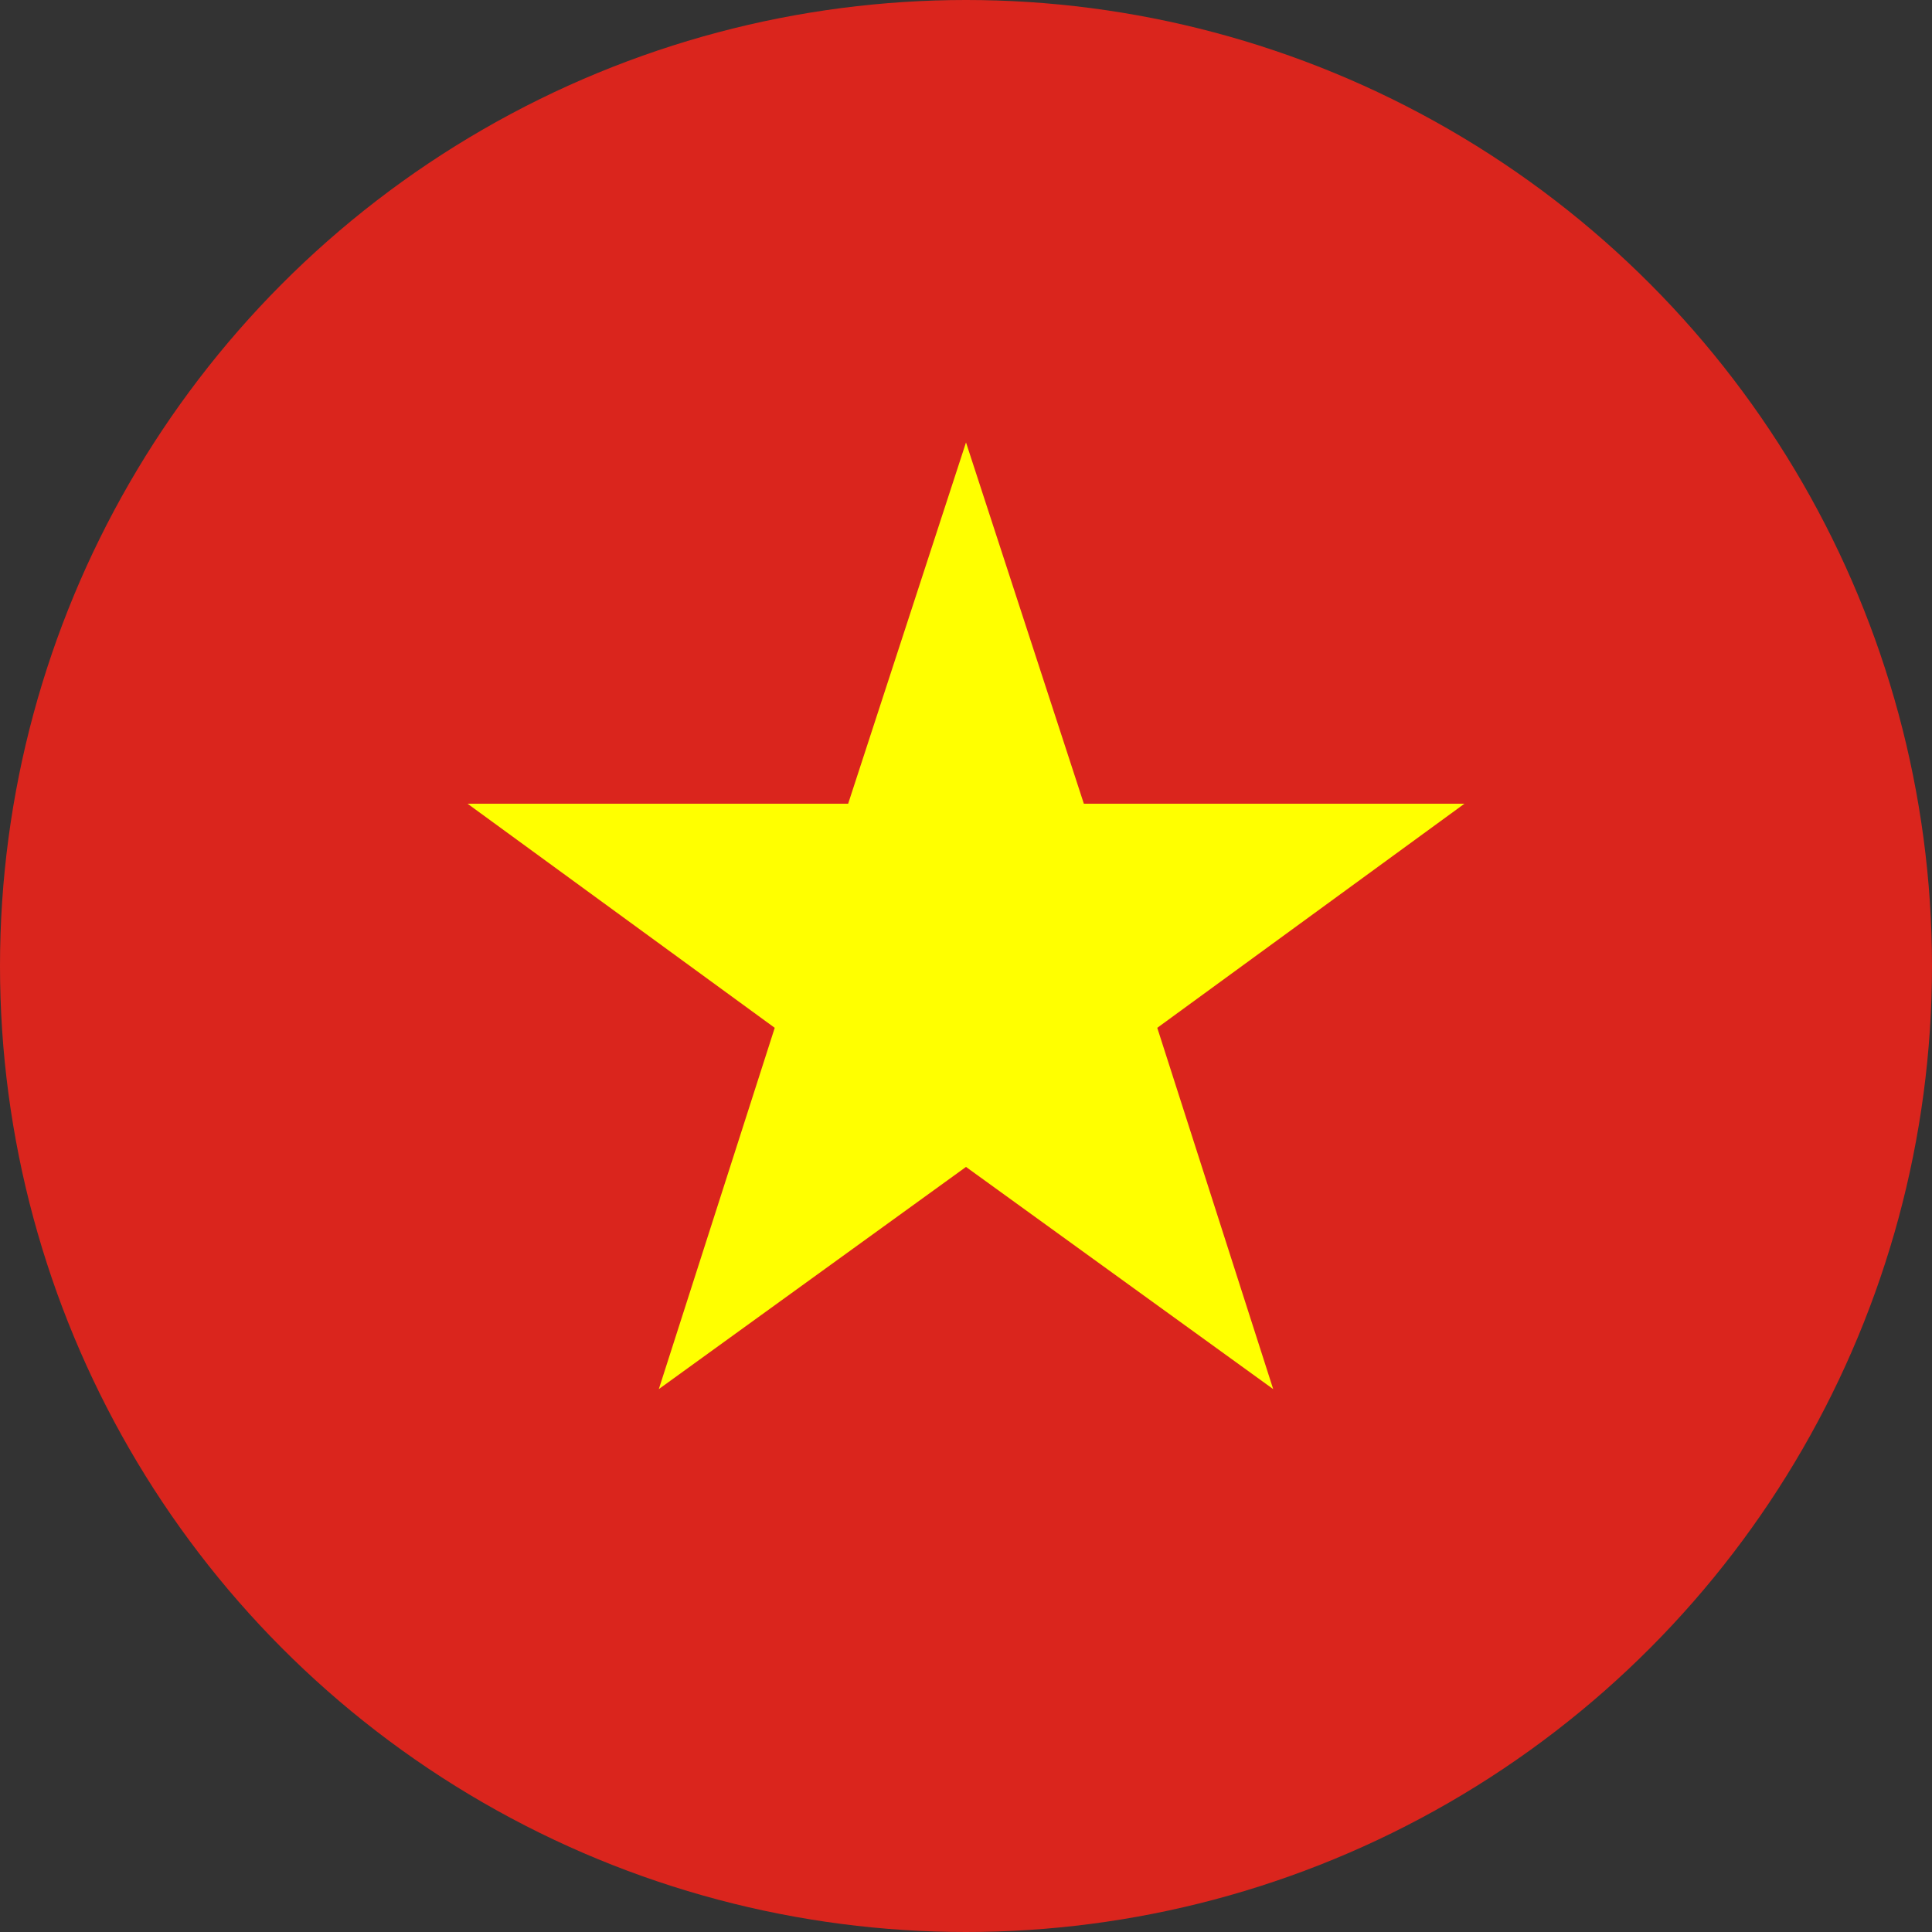 <?xml version="1.0" encoding="utf-8"?>
<!-- Generator: Adobe Illustrator 19.2.1, SVG Export Plug-In . SVG Version: 6.00 Build 0)  -->
<!DOCTYPE svg PUBLIC "-//W3C//DTD SVG 1.1//EN" "http://www.w3.org/Graphics/SVG/1.1/DTD/svg11.dtd">
<svg version="1.1" id="Ebene_1" xmlns="http://www.w3.org/2000/svg" xmlns:xlink="http://www.w3.org/1999/xlink" x="0px" y="0px"
	 viewBox="0 0 100 100" enable-background="new 0 0 100 100" xml:space="preserve">
<rect x="0" y="0" width="100" height="100" fill="#333333" stroke="none"/>
<g>
	<defs>
		<circle id="SVGID_13_" cx="50" cy="50" r="50"/>
	</defs>
	<clipPath id="SVGID_2_">
		<use xlink:href="#SVGID_13_"  overflow="visible"/>
	</clipPath>
	<g clip-path="url(#SVGID_2_)">
		<rect x="-40.4" y="-17.8" fill="#DA251D" width="180.9" height="135.6"/>
		<polygon fill="#FFFF00" points="59.9,53.2 75.8,41.6 56.1,41.6 50,22.9 43.9,41.6 24.2,41.6 40.1,53.2 34.1,71.9 50,60.4 
			65.9,71.9 		"/>
	</g>
</g>
</svg>
